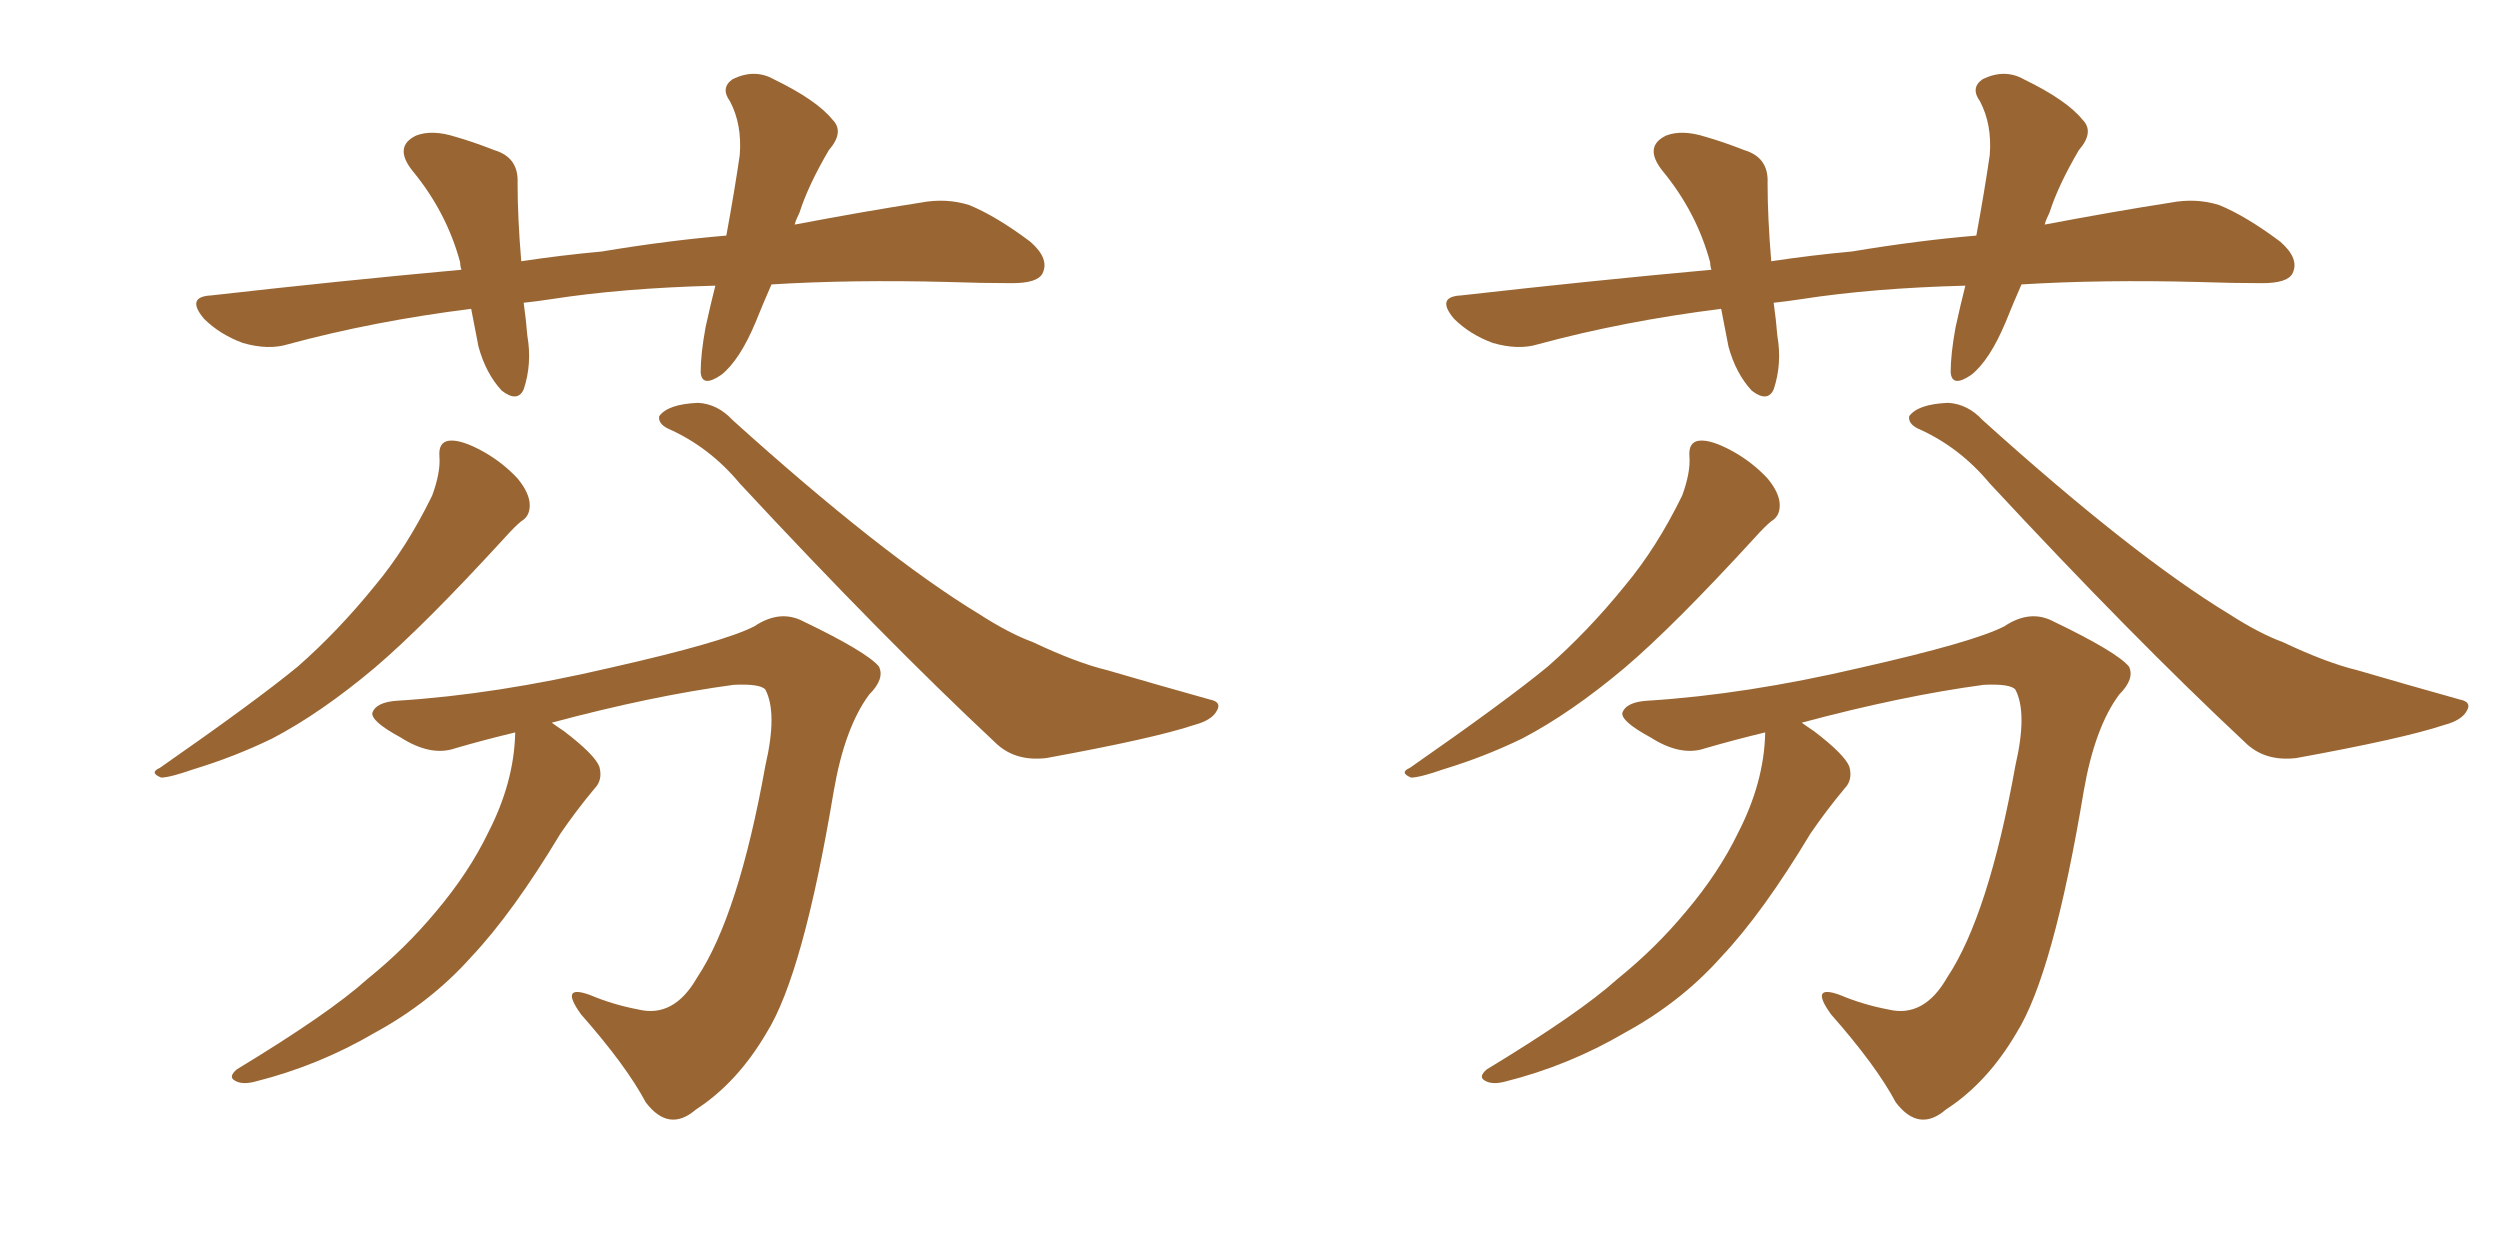<svg xmlns="http://www.w3.org/2000/svg" xmlns:xlink="http://www.w3.org/1999/xlink" width="300" height="150"><path fill="#996633" padding="10" d="M52.73 54.79L52.73 54.79Q52.59 53.03 53.91 52.88L53.91 52.88Q55.37 52.73 58.01 54.20L58.01 54.20Q60.35 55.52 62.11 57.42L62.11 57.42Q63.57 59.18 63.57 60.64L63.57 60.64Q63.57 61.96 62.55 62.55L62.55 62.55Q61.82 63.13 60.50 64.60L60.50 64.60Q50.83 75.15 44.97 80.13L44.97 80.13Q38.53 85.55 32.67 88.62L32.67 88.62Q28.13 90.82 23.29 92.29L23.29 92.29Q20.36 93.31 19.34 93.31L19.34 93.31Q17.87 92.72 19.19 92.14L19.19 92.14Q30.76 84.08 35.74 79.98L35.74 79.98Q40.58 75.73 44.97 70.31L44.97 70.31Q48.78 65.77 51.86 59.47L51.86 59.47Q52.88 56.69 52.73 54.79ZM80.13 51.42L80.13 51.42Q78.96 50.83 79.10 49.95L79.10 49.95Q80.13 48.49 83.79 48.34L83.79 48.34Q86.13 48.49 87.89 50.39L87.89 50.39Q105.91 66.65 117.48 73.68L117.48 73.68Q121.14 76.03 123.93 77.05L123.93 77.05Q129.20 79.54 132.86 80.42L132.86 80.42Q138.87 82.18 145.17 83.94L145.17 83.94Q146.63 84.23 146.04 85.25L146.04 85.25Q145.46 86.43 143.26 87.01L143.26 87.01Q138.43 88.62 125.54 90.97L125.54 90.97Q121.73 91.41 119.38 89.06L119.38 89.06Q105.91 76.46 88.77 58.01L88.77 58.01Q85.11 53.61 80.13 51.42ZM61.82 87.89L61.82 87.89Q58.15 88.77 54.64 89.79L54.64 89.79Q51.71 90.82 48.05 88.48L48.05 88.48Q44.53 86.57 44.68 85.55L44.68 85.55Q45.12 84.23 47.75 84.08L47.75 84.08Q59.47 83.35 73.24 80.13L73.24 80.13Q86.87 77.05 90.53 75.15L90.53 75.15Q93.60 73.10 96.39 74.56L96.39 74.56Q104.00 78.22 105.47 79.98L105.47 79.98Q106.20 81.45 104.30 83.35L104.30 83.35Q101.37 87.30 100.05 94.92L100.05 94.92Q96.39 116.89 91.99 123.93L91.99 123.93Q88.48 129.93 83.50 133.15L83.50 133.15Q80.27 135.94 77.49 132.28L77.49 132.28Q75.15 127.88 69.73 121.73L69.73 121.73Q67.09 118.07 70.75 119.38L70.75 119.38Q73.54 120.56 76.61 121.14L76.61 121.14Q80.86 122.17 83.64 117.33L83.64 117.33Q88.62 109.86 91.85 91.85L91.85 91.85Q93.31 85.55 91.85 82.76L91.85 82.76Q91.26 82.03 88.04 82.18L88.04 82.18Q78.22 83.50 66.21 86.72L66.21 86.72Q66.80 87.16 67.68 87.74L67.68 87.74Q71.34 90.53 71.92 91.99L71.92 91.99Q72.36 93.60 71.34 94.63L71.34 94.63Q69.14 97.27 67.24 100.05L67.24 100.05Q61.52 109.57 56.54 114.84L56.54 114.84Q51.71 120.26 44.97 123.93L44.97 123.93Q38.23 127.88 30.62 129.79L30.62 129.79Q29.00 130.22 28.13 129.64L28.13 129.64Q27.39 129.20 28.42 128.32L28.42 128.32Q39.55 121.58 44.09 117.48L44.09 117.48Q48.63 113.82 52.29 109.42L52.29 109.42Q56.25 104.74 58.59 99.90L58.59 99.90Q61.67 93.90 61.82 88.04L61.82 88.04Q61.82 87.89 61.82 87.89ZM85.84 34.28L85.84 34.28L85.84 34.28Q74.71 34.57 66.21 35.89L66.21 35.89Q64.31 36.18 62.84 36.33L62.84 36.33Q63.13 38.38 63.28 40.28L63.28 40.28Q63.87 43.65 62.84 46.73L62.84 46.73Q62.11 48.34 60.21 46.88L60.21 46.88Q58.30 44.82 57.42 41.60L57.42 41.60Q56.98 39.26 56.54 37.06L56.54 37.06Q44.82 38.53 34.57 41.31L34.57 41.31Q32.23 42.04 29.15 41.16L29.15 41.16Q26.37 40.14 24.46 38.23L24.46 38.23Q22.27 35.60 25.34 35.45L25.34 35.45Q40.87 33.69 55.37 32.37L55.37 32.37Q55.22 31.93 55.22 31.49L55.22 31.49Q53.61 25.49 49.51 20.51L49.51 20.51Q47.17 17.58 49.95 16.26L49.95 16.26Q51.86 15.53 54.64 16.41L54.64 16.41Q56.69 16.99 59.33 18.02L59.33 18.02Q62.26 18.90 62.11 21.97L62.11 21.97Q62.11 26.07 62.55 31.35L62.55 31.35Q67.38 30.62 72.22 30.18L72.22 30.18Q80.13 28.86 87.16 28.27L87.16 28.27Q88.18 22.71 88.77 18.60L88.77 18.60Q89.06 14.94 87.60 12.16L87.60 12.16Q86.43 10.55 87.89 9.52L87.89 9.52Q90.53 8.20 92.87 9.52L92.87 9.52Q98.00 12.01 99.90 14.36L99.90 14.36Q101.37 15.82 99.46 18.02L99.46 18.02Q96.97 22.27 95.95 25.49L95.95 25.49Q95.51 26.37 95.36 26.95L95.36 26.95Q103.86 25.34 110.45 24.32L110.45 24.32Q113.53 23.73 116.31 24.61L116.31 24.61Q119.53 25.93 123.63 29.00L123.63 29.00Q125.98 31.05 125.10 32.81L125.10 32.81Q124.51 33.98 121.44 33.98L121.44 33.98Q117.92 33.98 113.82 33.84L113.82 33.84Q102.25 33.54 92.58 34.13L92.58 34.13Q91.55 36.47 90.67 38.67L90.67 38.67Q88.77 43.21 86.57 44.97L86.57 44.97Q84.23 46.58 84.08 44.68L84.08 44.68Q84.08 42.48 84.67 39.26L84.67 39.26Q85.25 36.62 85.84 34.28ZM202.73 54.79L202.73 54.79Q202.59 53.03 203.91 52.88L203.91 52.88Q205.37 52.73 208.01 54.20L208.01 54.20Q210.35 55.52 212.11 57.42L212.11 57.42Q213.57 59.18 213.57 60.64L213.57 60.64Q213.57 61.96 212.55 62.55L212.55 62.55Q211.82 63.13 210.50 64.60L210.50 64.60Q200.83 75.15 194.97 80.13L194.97 80.13Q188.53 85.55 182.67 88.62L182.67 88.62Q178.13 90.82 173.29 92.29L173.29 92.29Q170.36 93.31 169.34 93.31L169.34 93.31Q167.87 92.72 169.19 92.14L169.19 92.14Q180.76 84.08 185.74 79.98L185.74 79.98Q190.58 75.73 194.97 70.31L194.97 70.31Q198.78 65.77 201.86 59.47L201.86 59.47Q202.88 56.69 202.73 54.79ZM230.13 51.42L230.13 51.42Q228.96 50.83 229.10 49.95L229.10 49.95Q230.13 48.49 233.79 48.34L233.79 48.34Q236.13 48.49 237.89 50.39L237.89 50.39Q255.91 66.65 267.48 73.68L267.48 73.68Q271.14 76.03 273.93 77.05L273.93 77.05Q279.20 79.54 282.86 80.42L282.86 80.42Q288.87 82.18 295.17 83.94L295.17 83.94Q296.63 84.23 296.04 85.25L296.04 85.25Q295.46 86.43 293.26 87.01L293.26 87.01Q288.43 88.62 275.54 90.97L275.54 90.97Q271.73 91.41 269.38 89.06L269.38 89.06Q255.91 76.46 238.77 58.01L238.77 58.01Q235.11 53.61 230.13 51.42ZM211.82 87.89L211.82 87.89Q208.15 88.77 204.64 89.79L204.64 89.79Q201.71 90.82 198.05 88.48L198.05 88.48Q194.53 86.57 194.68 85.55L194.68 85.55Q195.12 84.23 197.75 84.08L197.75 84.08Q209.47 83.35 223.24 80.13L223.24 80.13Q236.87 77.05 240.53 75.15L240.53 75.15Q243.60 73.10 246.39 74.56L246.39 74.56Q254.00 78.22 255.47 79.98L255.47 79.98Q256.20 81.45 254.30 83.35L254.30 83.35Q251.37 87.30 250.05 94.92L250.05 94.92Q246.39 116.89 241.99 123.93L241.99 123.93Q238.48 129.93 233.50 133.15L233.50 133.15Q230.27 135.94 227.49 132.28L227.49 132.28Q225.15 127.88 219.73 121.73L219.73 121.73Q217.09 118.07 220.75 119.38L220.75 119.38Q223.54 120.56 226.61 121.14L226.61 121.14Q230.86 122.17 233.64 117.33L233.64 117.33Q238.62 109.86 241.85 91.85L241.85 91.85Q243.31 85.55 241.85 82.76L241.85 82.76Q241.26 82.03 238.04 82.18L238.04 82.18Q228.22 83.50 216.21 86.72L216.21 86.72Q216.80 87.16 217.68 87.74L217.68 87.74Q221.34 90.53 221.92 91.99L221.92 91.99Q222.36 93.60 221.34 94.63L221.34 94.63Q219.14 97.27 217.24 100.05L217.24 100.05Q211.52 109.57 206.54 114.84L206.54 114.84Q201.71 120.26 194.97 123.93L194.97 123.93Q188.23 127.88 180.62 129.79L180.62 129.79Q179.00 130.22 178.13 129.64L178.13 129.64Q177.39 129.20 178.42 128.32L178.42 128.32Q189.55 121.58 194.09 117.48L194.09 117.48Q198.63 113.82 202.29 109.42L202.29 109.42Q206.25 104.74 208.59 99.90L208.59 99.90Q211.67 93.90 211.82 88.04L211.82 88.04Q211.82 87.89 211.82 87.89ZM235.84 34.28L235.84 34.28L235.84 34.28Q224.71 34.57 216.21 35.89L216.21 35.89Q214.31 36.18 212.84 36.33L212.84 36.33Q213.13 38.38 213.28 40.28L213.28 40.28Q213.87 43.65 212.84 46.73L212.84 46.73Q212.11 48.34 210.21 46.88L210.21 46.88Q208.30 44.82 207.42 41.60L207.42 41.60Q206.98 39.26 206.54 37.06L206.54 37.06Q194.82 38.53 184.57 41.31L184.57 41.31Q182.23 42.04 179.15 41.16L179.15 41.16Q176.37 40.14 174.46 38.23L174.46 38.23Q172.27 35.60 175.34 35.45L175.34 35.45Q190.87 33.69 205.37 32.37L205.37 32.37Q205.22 31.93 205.22 31.49L205.22 31.49Q203.61 25.49 199.51 20.51L199.51 20.51Q197.17 17.58 199.95 16.26L199.95 16.26Q201.86 15.53 204.64 16.41L204.64 16.41Q206.69 16.99 209.33 18.02L209.33 18.02Q212.26 18.90 212.11 21.97L212.11 21.97Q212.11 26.07 212.55 31.35L212.55 31.35Q217.38 30.62 222.22 30.18L222.22 30.18Q230.13 28.86 237.16 28.27L237.16 28.27Q238.18 22.71 238.77 18.60L238.77 18.60Q239.06 14.94 237.60 12.16L237.60 12.16Q236.43 10.55 237.89 9.52L237.89 9.52Q240.53 8.20 242.87 9.52L242.87 9.52Q248.00 12.01 249.90 14.36L249.90 14.36Q251.37 15.82 249.46 18.02L249.46 18.02Q246.97 22.27 245.95 25.49L245.95 25.49Q245.51 26.37 245.36 26.95L245.36 26.95Q253.86 25.34 260.45 24.32L260.45 24.32Q263.53 23.73 266.31 24.61L266.31 24.61Q269.53 25.93 273.63 29.00L273.63 29.00Q275.98 31.05 275.10 32.81L275.10 32.81Q274.51 33.98 271.44 33.98L271.44 33.98Q267.92 33.98 263.82 33.84L263.82 33.84Q252.25 33.54 242.58 34.13L242.58 34.13Q241.55 36.47 240.67 38.67L240.67 38.67Q238.77 43.21 236.57 44.97L236.57 44.97Q234.23 46.58 234.08 44.68L234.08 44.68Q234.08 42.48 234.67 39.26L234.67 39.26Q235.25 36.62 235.84 34.28Z"/></svg>